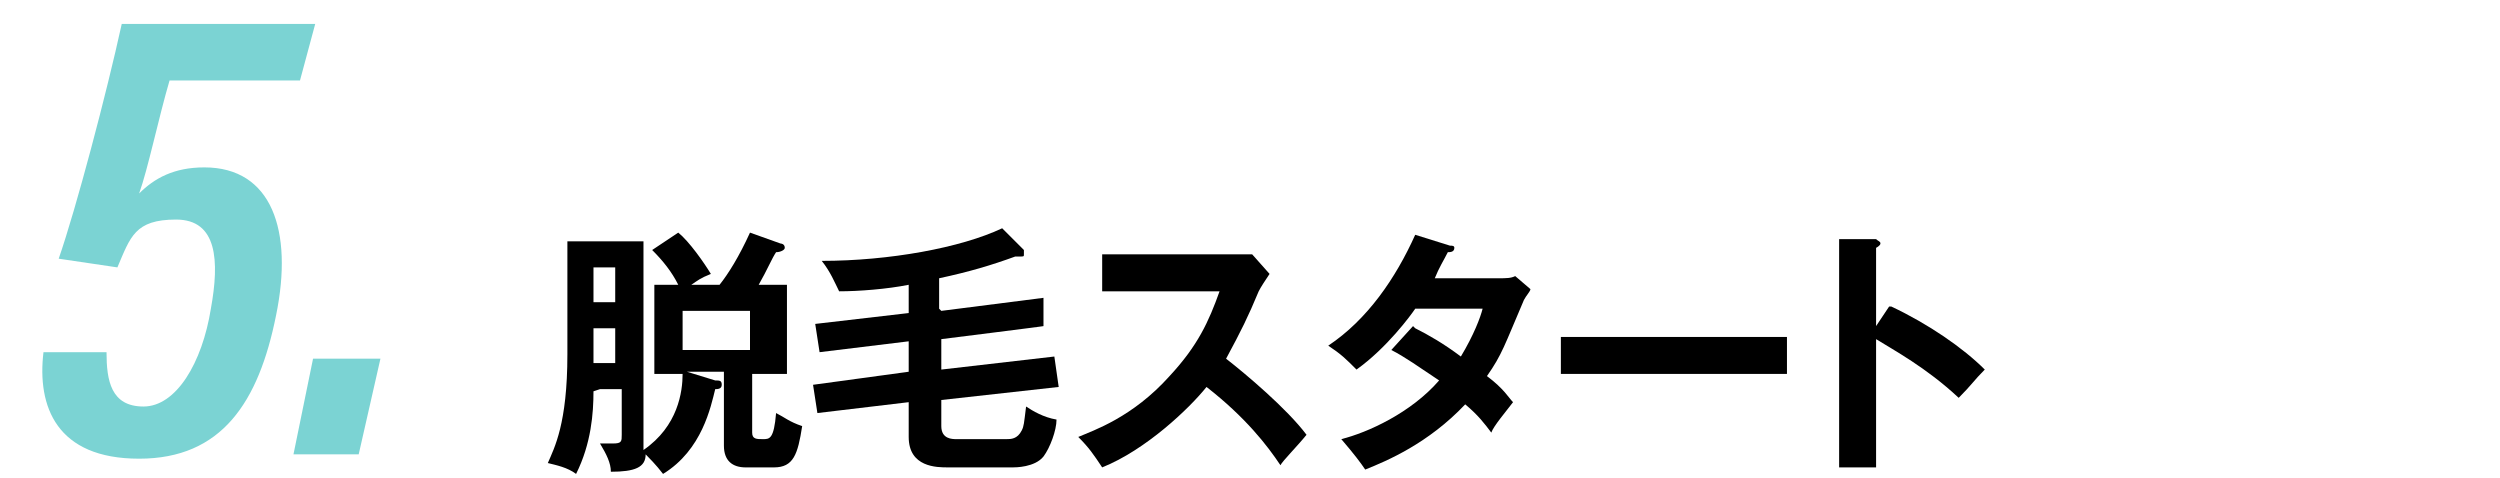 <?xml version="1.0" encoding="UTF-8"?>
<svg id="_レイヤー_1" data-name="レイヤー_1" xmlns="http://www.w3.org/2000/svg" version="1.1" viewBox="0 0 115 22">
  <!-- Generator: Adobe Illustrator 29.6.1, SVG Export Plug-In . SVG Version: 2.1.1 Build 9)  -->
  <defs>
    <style>
      .st0 {
        fill: #7bd3d3;
      }
    </style>
  </defs>
  <g>
    <path d="M27.3,18c0,1-.1,2.4-.8,3.8-.4-.3-.9-.4-1.3-.5.3-.7.9-1.8.9-5v-5.2h3.5v9.3c0,0,0,.2,0,.3,1.6-1.1,1.8-2.7,1.8-3.5h-1.3v-4.1h1.1c-.3-.6-.7-1.1-1.2-1.6l1.2-.8c.5.4,1.2,1.4,1.5,1.9-.5.2-.6.3-.9.5h1.3c.4-.5.9-1.3,1.4-2.4l1.4.5c0,0,.2,0,.2.2,0,.1-.2.2-.4.2-.2.3-.4.8-.8,1.5h1.3v4.1h-1.6v2.7c0,.3.2.3.5.3s.5,0,.6-1.2c.4.2.6.4,1.2.6-.2,1.3-.4,1.9-1.3,1.9h-1.3c-.6,0-1-.3-1-1v-3.4h-1.7l1.3.4c.2,0,.3,0,.3.2s-.2.2-.3.2c-.2.8-.6,2.8-2.4,3.9-.3-.4-.7-.8-.8-.9,0,.6-.5.8-1.6.8,0-.4-.2-.8-.5-1.3.1,0,.4,0,.6,0,.4,0,.4-.1.4-.4v-2.1h-1ZM28.3,13.9v-1.6h-1v1.6h1ZM28.3,16.7v-1.6h-1v1.6h1ZM31.4,14.3v1.8h3.1v-1.8h-3.1Z"/>
    <path d="M43.3,14.3l4.7-.6v1.3c.1,0-4.7.6-4.7.6v1.4l5.2-.6.2,1.4-5.4.6v1.2c0,.6.5.6.7.6h2.3c.2,0,.5,0,.7-.4.1-.2.1-.3.2-1.1.3.2.8.5,1.4.6,0,.5-.3,1.3-.6,1.7-.4.5-1.3.5-1.4.5h-3c-.5,0-1.8,0-1.8-1.4v-1.6l-4.2.5-.2-1.3,4.4-.6v-1.4l-4.1.5-.2-1.3,4.3-.5v-1.3c-1,.2-2.3.3-3.2.3-.2-.4-.4-.9-.8-1.4,3.1,0,6.4-.6,8.3-1.5l1,1s0,.1,0,.2,0,.1-.2.1-.2,0-.2,0c-1.1.4-2.1.7-3.5,1v1.4Z"/>
    <path d="M50.7,13.2v-1.5h6.1c.2,0,.6,0,.8,0l.8.9c-.2.3-.4.6-.5.8-.5,1.2-.8,1.8-1.5,3.1.9.7,2.8,2.3,3.7,3.5-.4.5-1.1,1.2-1.2,1.4-.6-.9-1.6-2.2-3.4-3.6-.8,1-2.8,2.9-4.8,3.7-.4-.6-.6-.9-1.1-1.4.7-.3,2.5-.9,4.2-2.8,1.3-1.4,1.8-2.5,2.3-3.9h-5.4Z"/>
    <path d="M65.1,15.1c.6.3,1.3.7,2.1,1.3.6-1,.9-1.8,1-2.2h-3.1c-.2.3-1.3,1.8-2.7,2.8-.5-.5-.7-.7-1.3-1.1,1.8-1.2,3.1-3.1,4-5.1l1.6.5c.1,0,.2,0,.2.1,0,.2-.2.2-.3.2-.2.4-.4.7-.6,1.2h2.9c.4,0,.6,0,.8-.1l.7.6c0,.1-.2.3-.3.5-.9,2.1-1,2.5-1.7,3.5.8.6,1,1,1.2,1.2-.3.4-.9,1.1-1,1.4-.3-.4-.6-.8-1.2-1.3-1.7,1.8-3.6,2.6-4.6,3-.2-.3-.5-.7-1.1-1.4,1.2-.3,3.2-1.2,4.5-2.7-.9-.6-1.6-1.1-2.2-1.4l1-1.1Z"/>
    <path d="M82.2,15.5v1.7h-10.4v-1.7h10.4Z"/>
    <path d="M87,14.1c1.7.8,3.3,1.9,4.3,2.9-.5.5-.6.7-1.2,1.3-1.5-1.4-3-2.2-3.8-2.7v5.9h-1.7v-10.5h1.7c.1.1.2.1.2.2s-.2.2-.2.2v3.6l.6-.9Z"/>
  </g>
  <g>
    <path class="st0" d="M13.9,3.7h-6.1c-.5,1.7-1,4.1-1.4,5.2.7-.7,1.6-1.2,3-1.2,3.1,0,4.1,2.9,3.3,6.8-.8,4-2.5,6.6-6.3,6.6s-4.7-2.4-4.4-4.9h2.9c0,1.3.2,2.5,1.7,2.5s2.7-2,3.1-4.5c.4-2.2.3-4.1-1.6-4.1s-2.1.8-2.7,2.2l-2.7-.4c.8-2.3,2.2-7.6,2.9-10.8h8.9l-.7,2.6Z"/>
    <path class="st0" d="M13.5,20.9l.9-4.4h3.1l-1,4.4h-3.1Z"/>
  </g>
</svg>